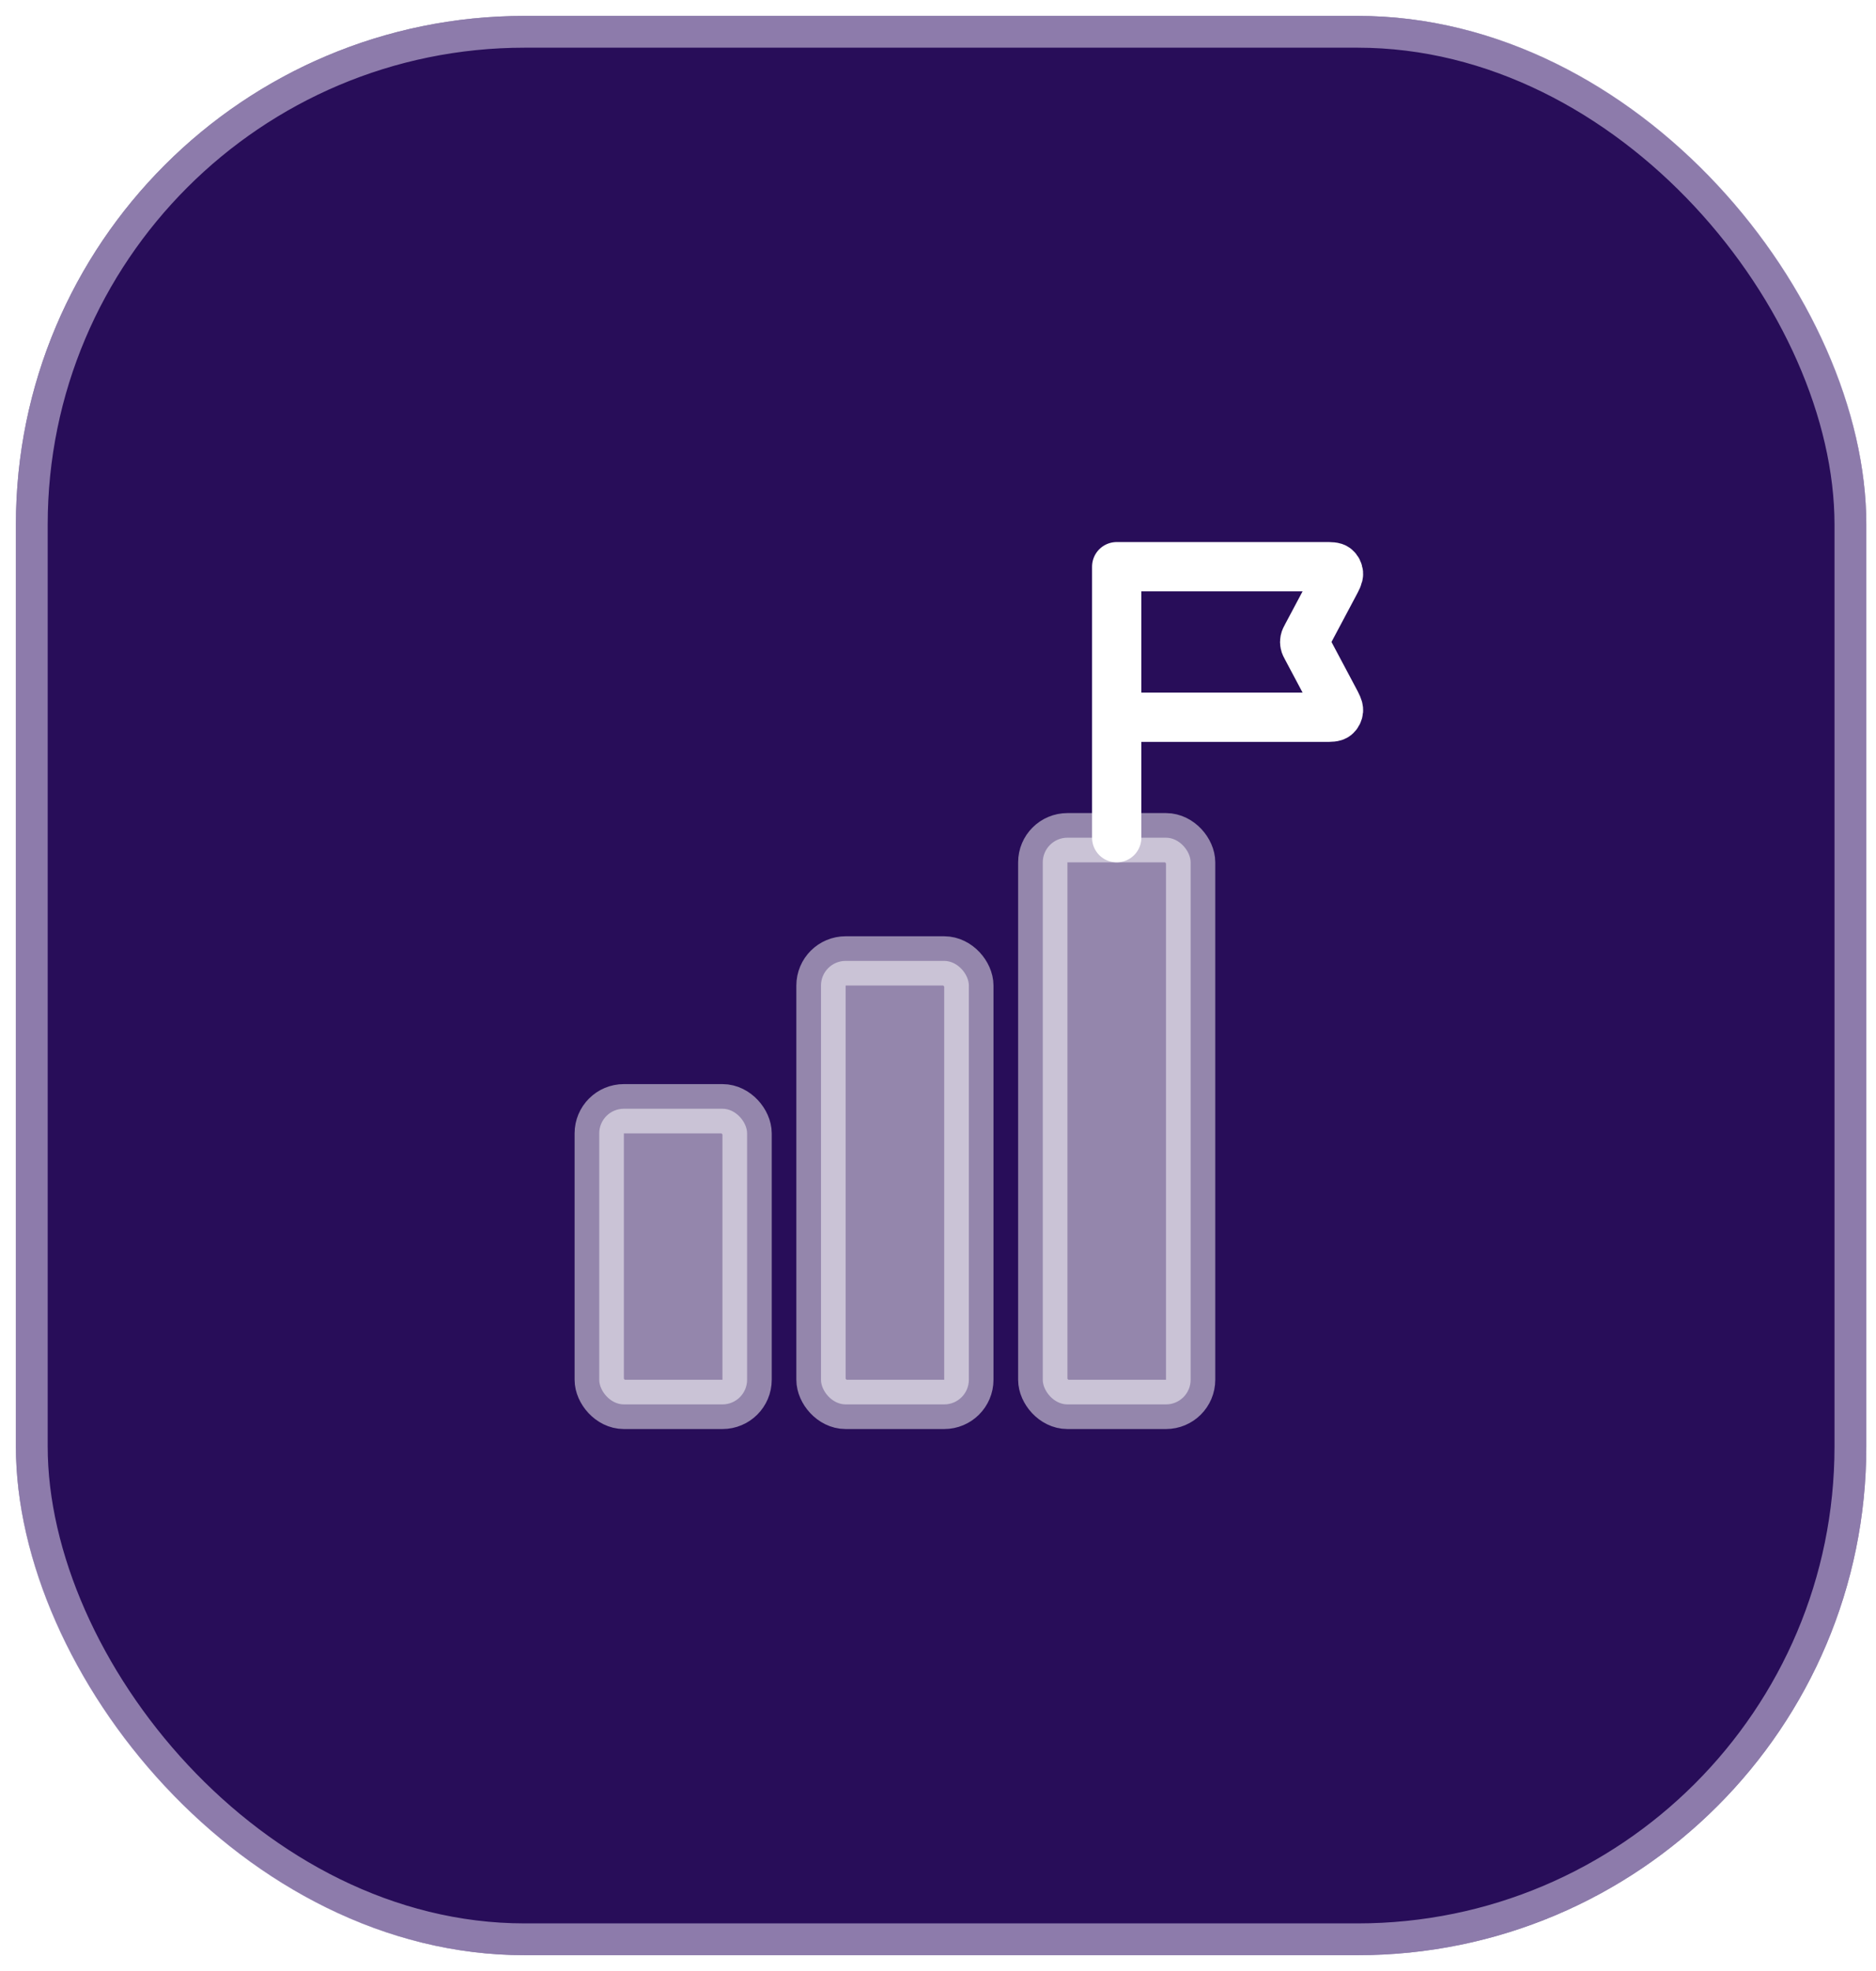 <?xml version="1.0" encoding="utf-8"?>
<svg xmlns="http://www.w3.org/2000/svg" width="59" height="62" viewBox="0 0 59 62" fill="none">
<g filter="url(#filter0_b_13704_8741)">
<rect x="0.5" y="0.5" width="58.195" height="61" rx="16" fill="#280D59"/>
<rect x="1" y="1" width="57.195" height="60" rx="15.5" stroke="#F2EAFE" stroke-opacity="0.5"/>
</g>
<path d="M35.12 22.561H41.663C41.857 22.561 41.954 22.561 42.01 22.515C42.058 22.475 42.089 22.414 42.095 22.346C42.101 22.269 42.051 22.175 41.951 21.987L41.101 20.388C41.063 20.317 41.044 20.282 41.037 20.244C41.03 20.21 41.03 20.176 41.037 20.142C41.044 20.104 41.063 20.069 41.101 19.998L41.951 18.399C42.051 18.211 42.101 18.117 42.095 18.04C42.089 17.972 42.058 17.911 42.01 17.871C41.954 17.825 41.857 17.825 41.663 17.825H35.12L35.12 26.35" stroke="white" stroke-width="1.55" stroke-linecap="round" stroke-linejoin="round"/>
<rect opacity="0.5" x="32.795" y="26.35" width="4.65" height="17.825" rx="0.775" fill="white" stroke="white" stroke-width="1.55" stroke-linejoin="round"/>
<rect opacity="0.5" x="25.82" y="30.225" width="4.65" height="13.95" rx="0.775" fill="white" stroke="white" stroke-width="1.55" stroke-linejoin="round"/>
<rect opacity="0.5" x="18.846" y="34.875" width="4.65" height="9.3" rx="0.775" fill="white" stroke="white" stroke-width="1.55" stroke-linejoin="round"/>
<defs>
<filter id="filter0_b_13704_8741" x="-188.452" y="-188.452" width="436.1" height="438.905" filterUnits="userSpaceOnUse" color-interpolation-filters="sRGB">
<feFlood flood-opacity="0" result="BackgroundImageFix"/>
<feGaussianBlur in="BackgroundImageFix" stdDeviation="94.476"/>
<feComposite in2="SourceAlpha" operator="in" result="effect1_backgroundBlur_13704_8741"/>
<feBlend mode="normal" in="SourceGraphic" in2="effect1_backgroundBlur_13704_8741" result="shape"/>
</filter>
</defs>
</svg>